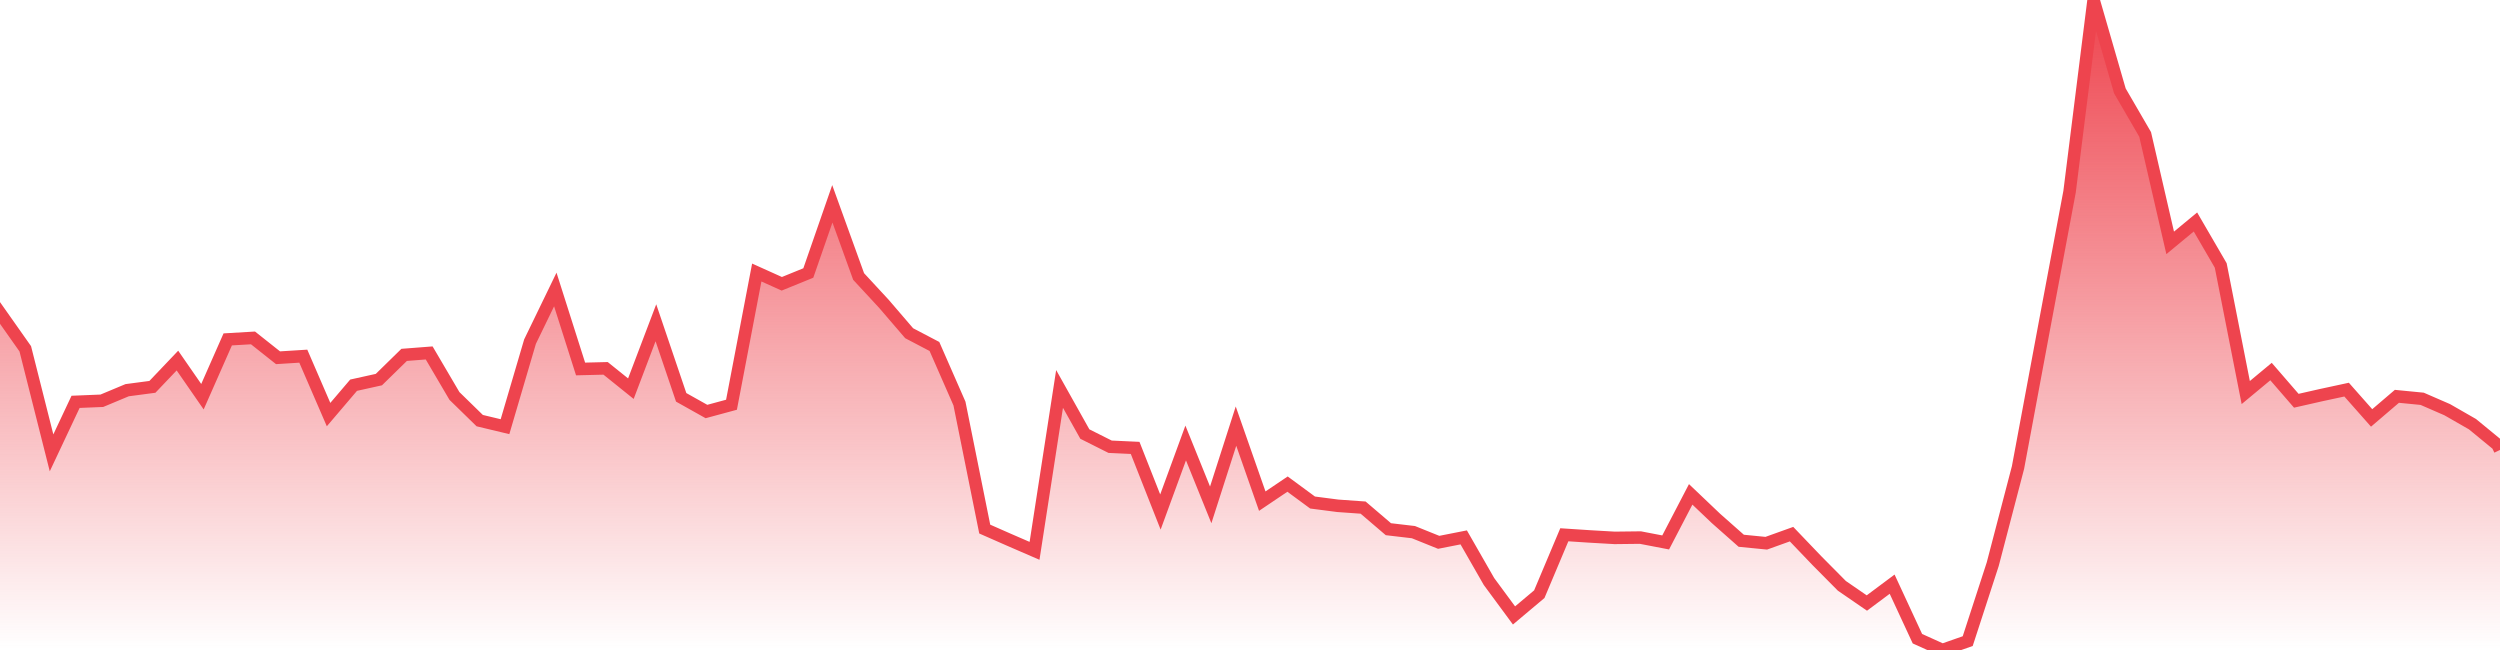 <svg xmlns="http://www.w3.org/2000/svg" width="200" height="52"><defs><linearGradient id="gradient" gradientTransform="rotate(90)"><stop offset="0" stop-color="#EE444E"></stop><stop offset="1" stop-color="#EE444E" stop-opacity="0"></stop></linearGradient></defs><path stroke="#EE444E" stroke-chartWidth="1" stroke-dasharray="0 242.969 13340.236" fill="url(#gradient)" d="M200,35.996L200,52L0,52L0,25.035L2.022,27.904L4.124,36.228L6.046,32.147L8.148,32.061L10.17,31.216L12.192,30.948L14.194,28.845L16.196,31.736L18.218,27.152L20.24,27.033L22.242,28.62L24.264,28.493L26.286,33.167L28.288,30.816L30.31,30.368L32.332,28.39L34.334,28.235L36.356,31.677L38.378,33.65L40.4,34.134L42.402,27.33L44.424,23.159L46.446,29.518L48.448,29.468L50.47,31.094L52.472,25.822L54.494,31.787L56.517,32.921L58.519,32.379L60.541,21.801L62.543,22.703L64.665,21.84L66.587,16.305L68.689,22.119L70.711,24.304L72.733,26.658L74.755,27.718L76.757,32.283L78.779,42.326L80.741,43.19L82.763,44.067L84.765,31.114L86.787,34.723L88.809,35.739L90.811,35.832L92.833,40.962L94.855,35.439L96.857,40.39L98.879,34.09L100.981,40.091L103.003,38.728L105.005,40.202L107.027,40.464L109.049,40.608L111.071,42.336L113.073,42.571L115.095,43.386L117.097,42.991L119.119,46.521L121.121,49.235L123.143,47.535L125.145,42.782L127.147,42.913L129.169,43.03L131.231,43.006L133.253,43.395L135.255,39.549L137.277,41.473L139.299,43.261L141.301,43.458L143.323,42.732L145.345,44.845L147.347,46.865L149.349,48.242L151.371,46.734L153.393,51.096L155.395,52L157.417,51.29L159.419,45.134L161.441,37.398L163.544,26.112L165.566,15.334L167.487,0L169.59,7.272L171.612,10.754L173.614,19.43L175.636,17.758L177.658,21.236L179.66,31.404L181.682,29.724L183.704,32.06L185.706,31.606L187.728,31.17L189.73,33.434L191.752,31.706L193.774,31.904L195.776,32.774L197.798,33.934L199.8,35.578Z"></path></svg>